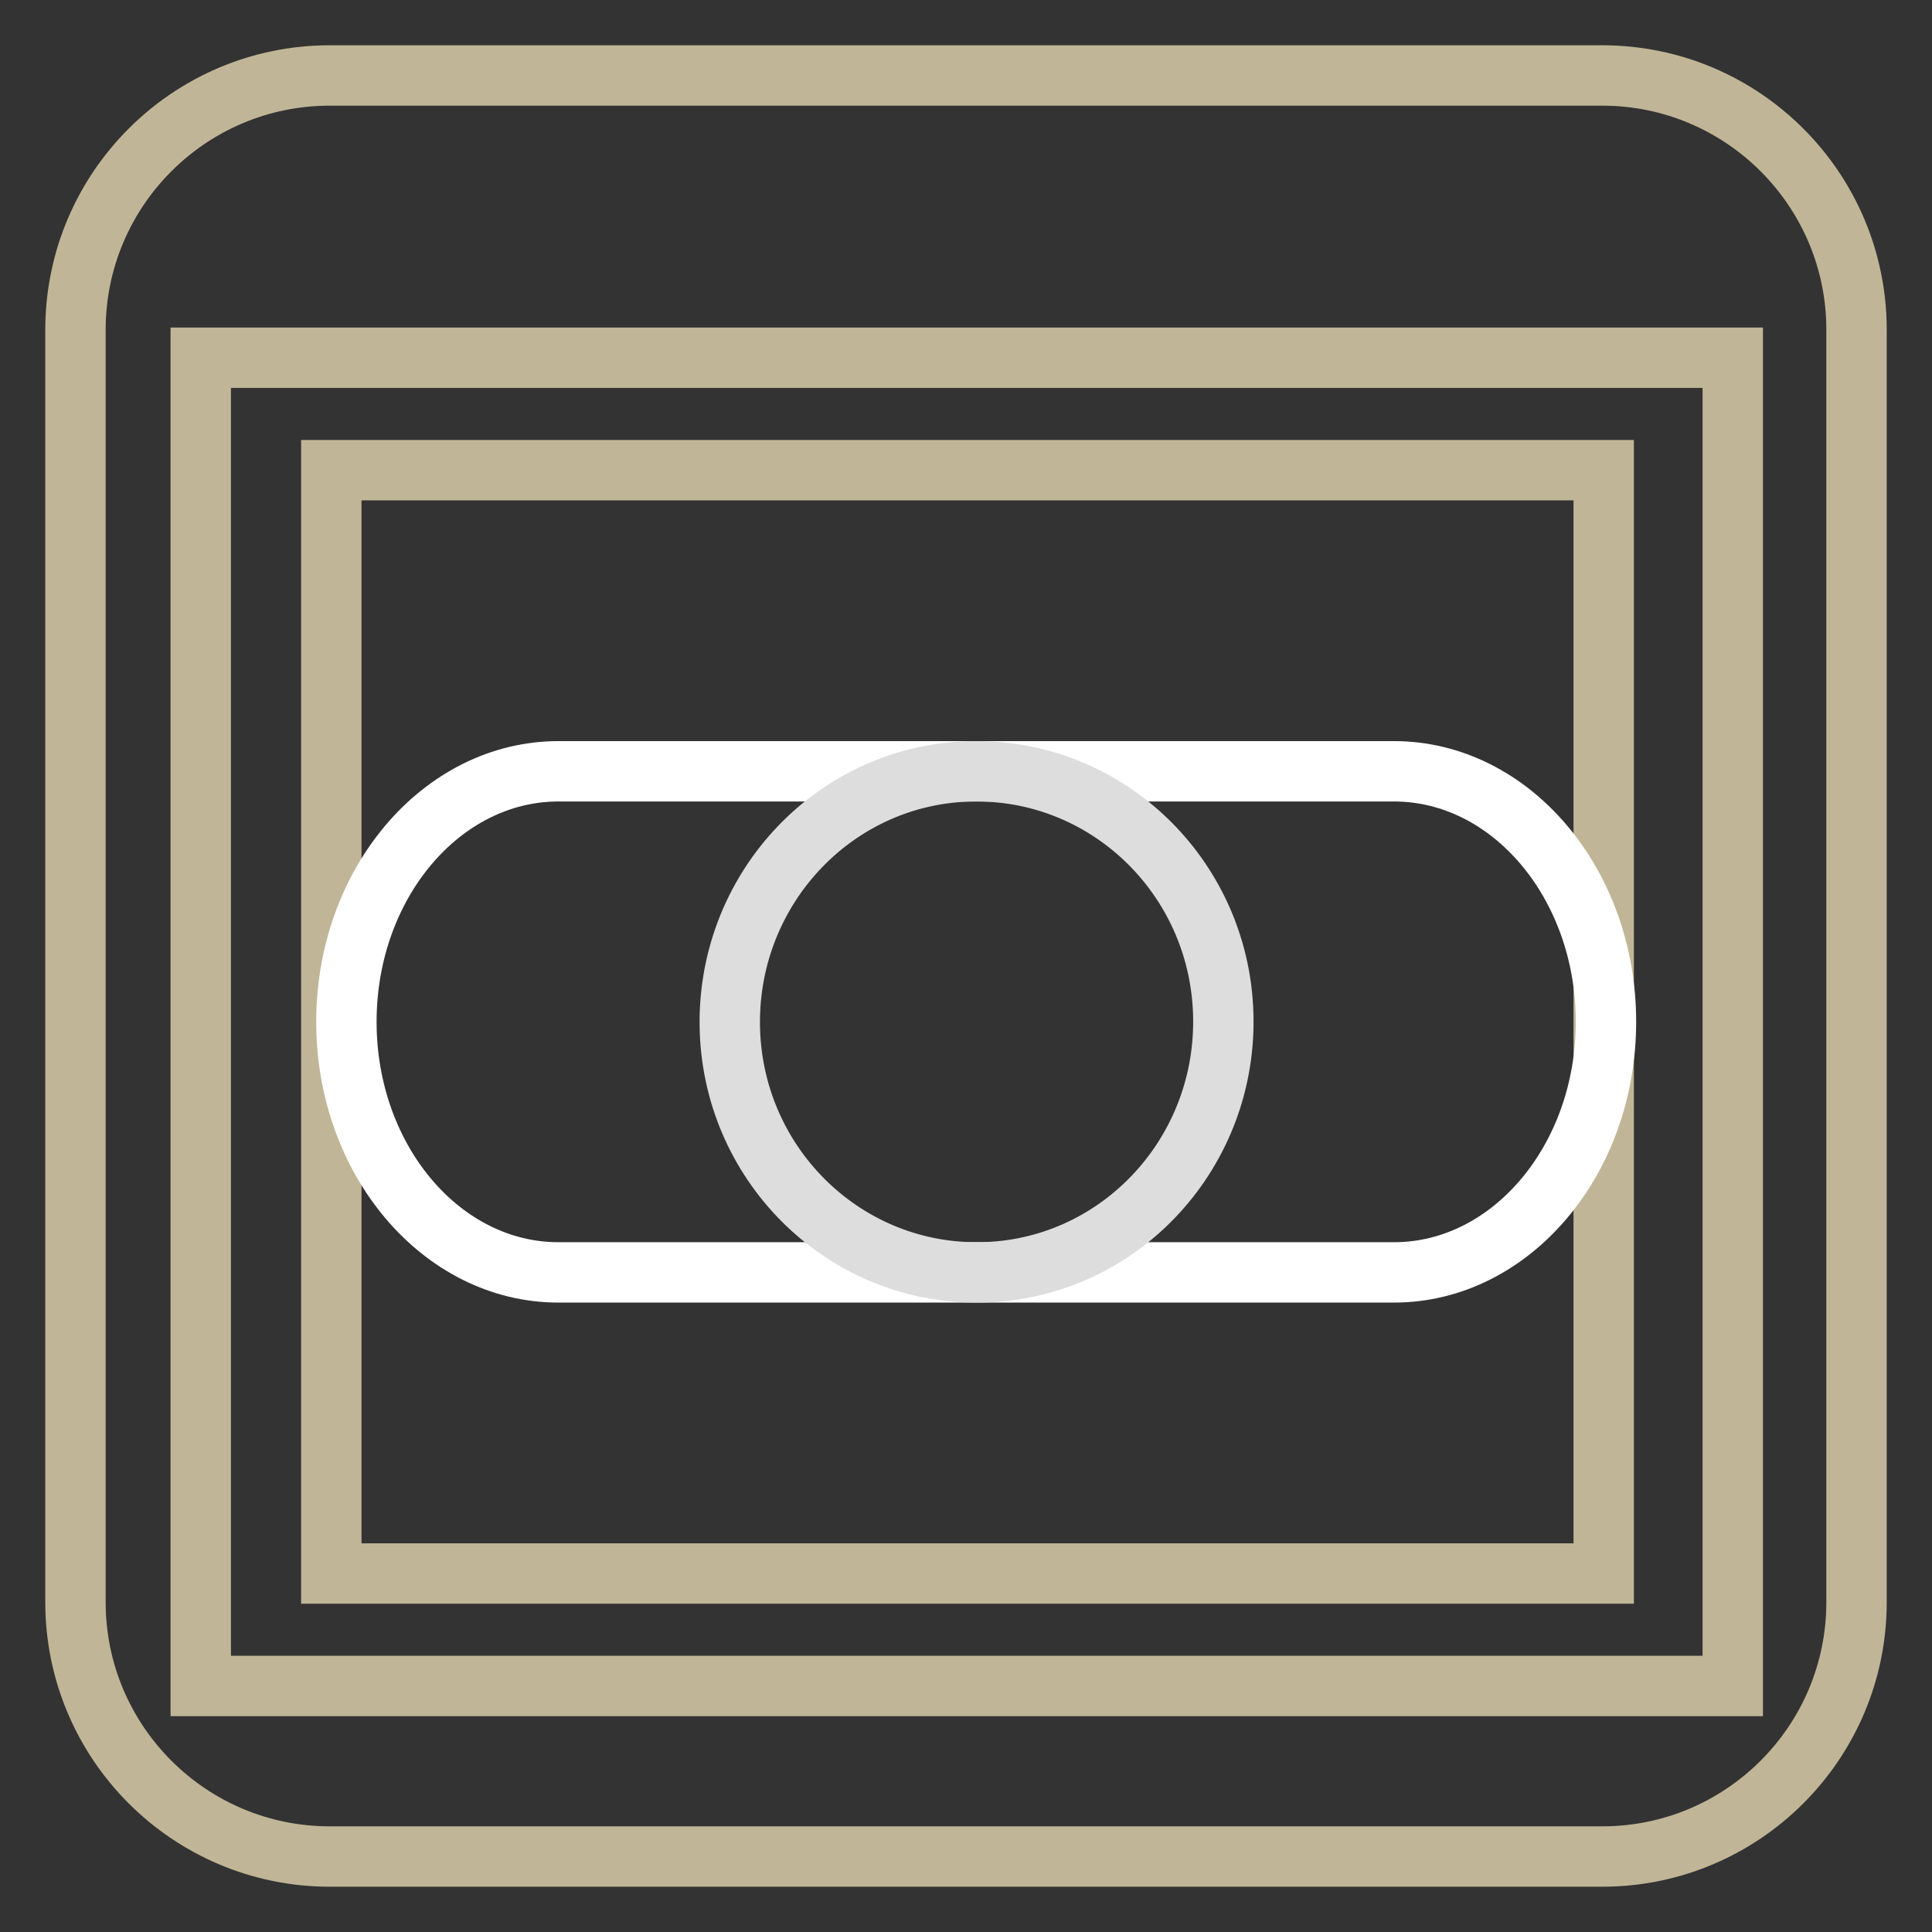 <?xml version="1.0" encoding="utf-8"?>
<!-- Svg Vector Icons : http://www.onlinewebfonts.com/icon -->
<!DOCTYPE svg PUBLIC "-//W3C//DTD SVG 1.1//EN" "http://www.w3.org/Graphics/SVG/1.1/DTD/svg11.dtd">
<svg version="1.1" xmlns="http://www.w3.org/2000/svg" xmlns:xlink="http://www.w3.org/1999/xlink" x="0px" y="0px" viewBox="0 0 256 256" enable-background="new 0 0 256 256" xml:space="preserve">
<rect x="0" y="0" width="256" height="256" fill="#333333" stroke="none"/>
<g> <path stroke-width="8" fill-opacity="0" stroke="#c0b697"  d="M212.3,10H43.7C25.1,10,10,25.1,10,43.7v168.6c0,18.6,15.1,33.7,33.7,33.7h168.6 c18.6,0,33.7-15.1,33.7-33.7V43.7C246,25.1,230.9,10,212.3,10z M212.5,208.5H43.9V62.3h168.6V208.5z"/> <path stroke-width="8" fill-opacity="0" stroke="#c0b697"  d="M26.6,47.4h203v176h-203V47.4z"/> <path stroke-width="8" fill-opacity="0" stroke="#ffffff"  d="M212.8,135.4c0,18.3-12.6,33.2-28.1,33.2H74c-15.5,0-28.1-14.9-28.1-33.2c0-18.3,12.6-33.2,28.1-33.2h110.7 C200.2,102.2,212.8,117.1,212.8,135.4L212.8,135.4z"/> <path stroke-width="8" fill-opacity="0" stroke="#dcdddc"  d="M162.1,135c0.2,18.3-14.2,33.4-32.3,33.6h-0.4c-17.9,0-32.5-14.6-32.7-32.8c-0.2-18.3,14.2-33.4,32.3-33.6 h0.4C147.3,102.2,161.9,116.8,162.1,135z"/></g>
</svg>